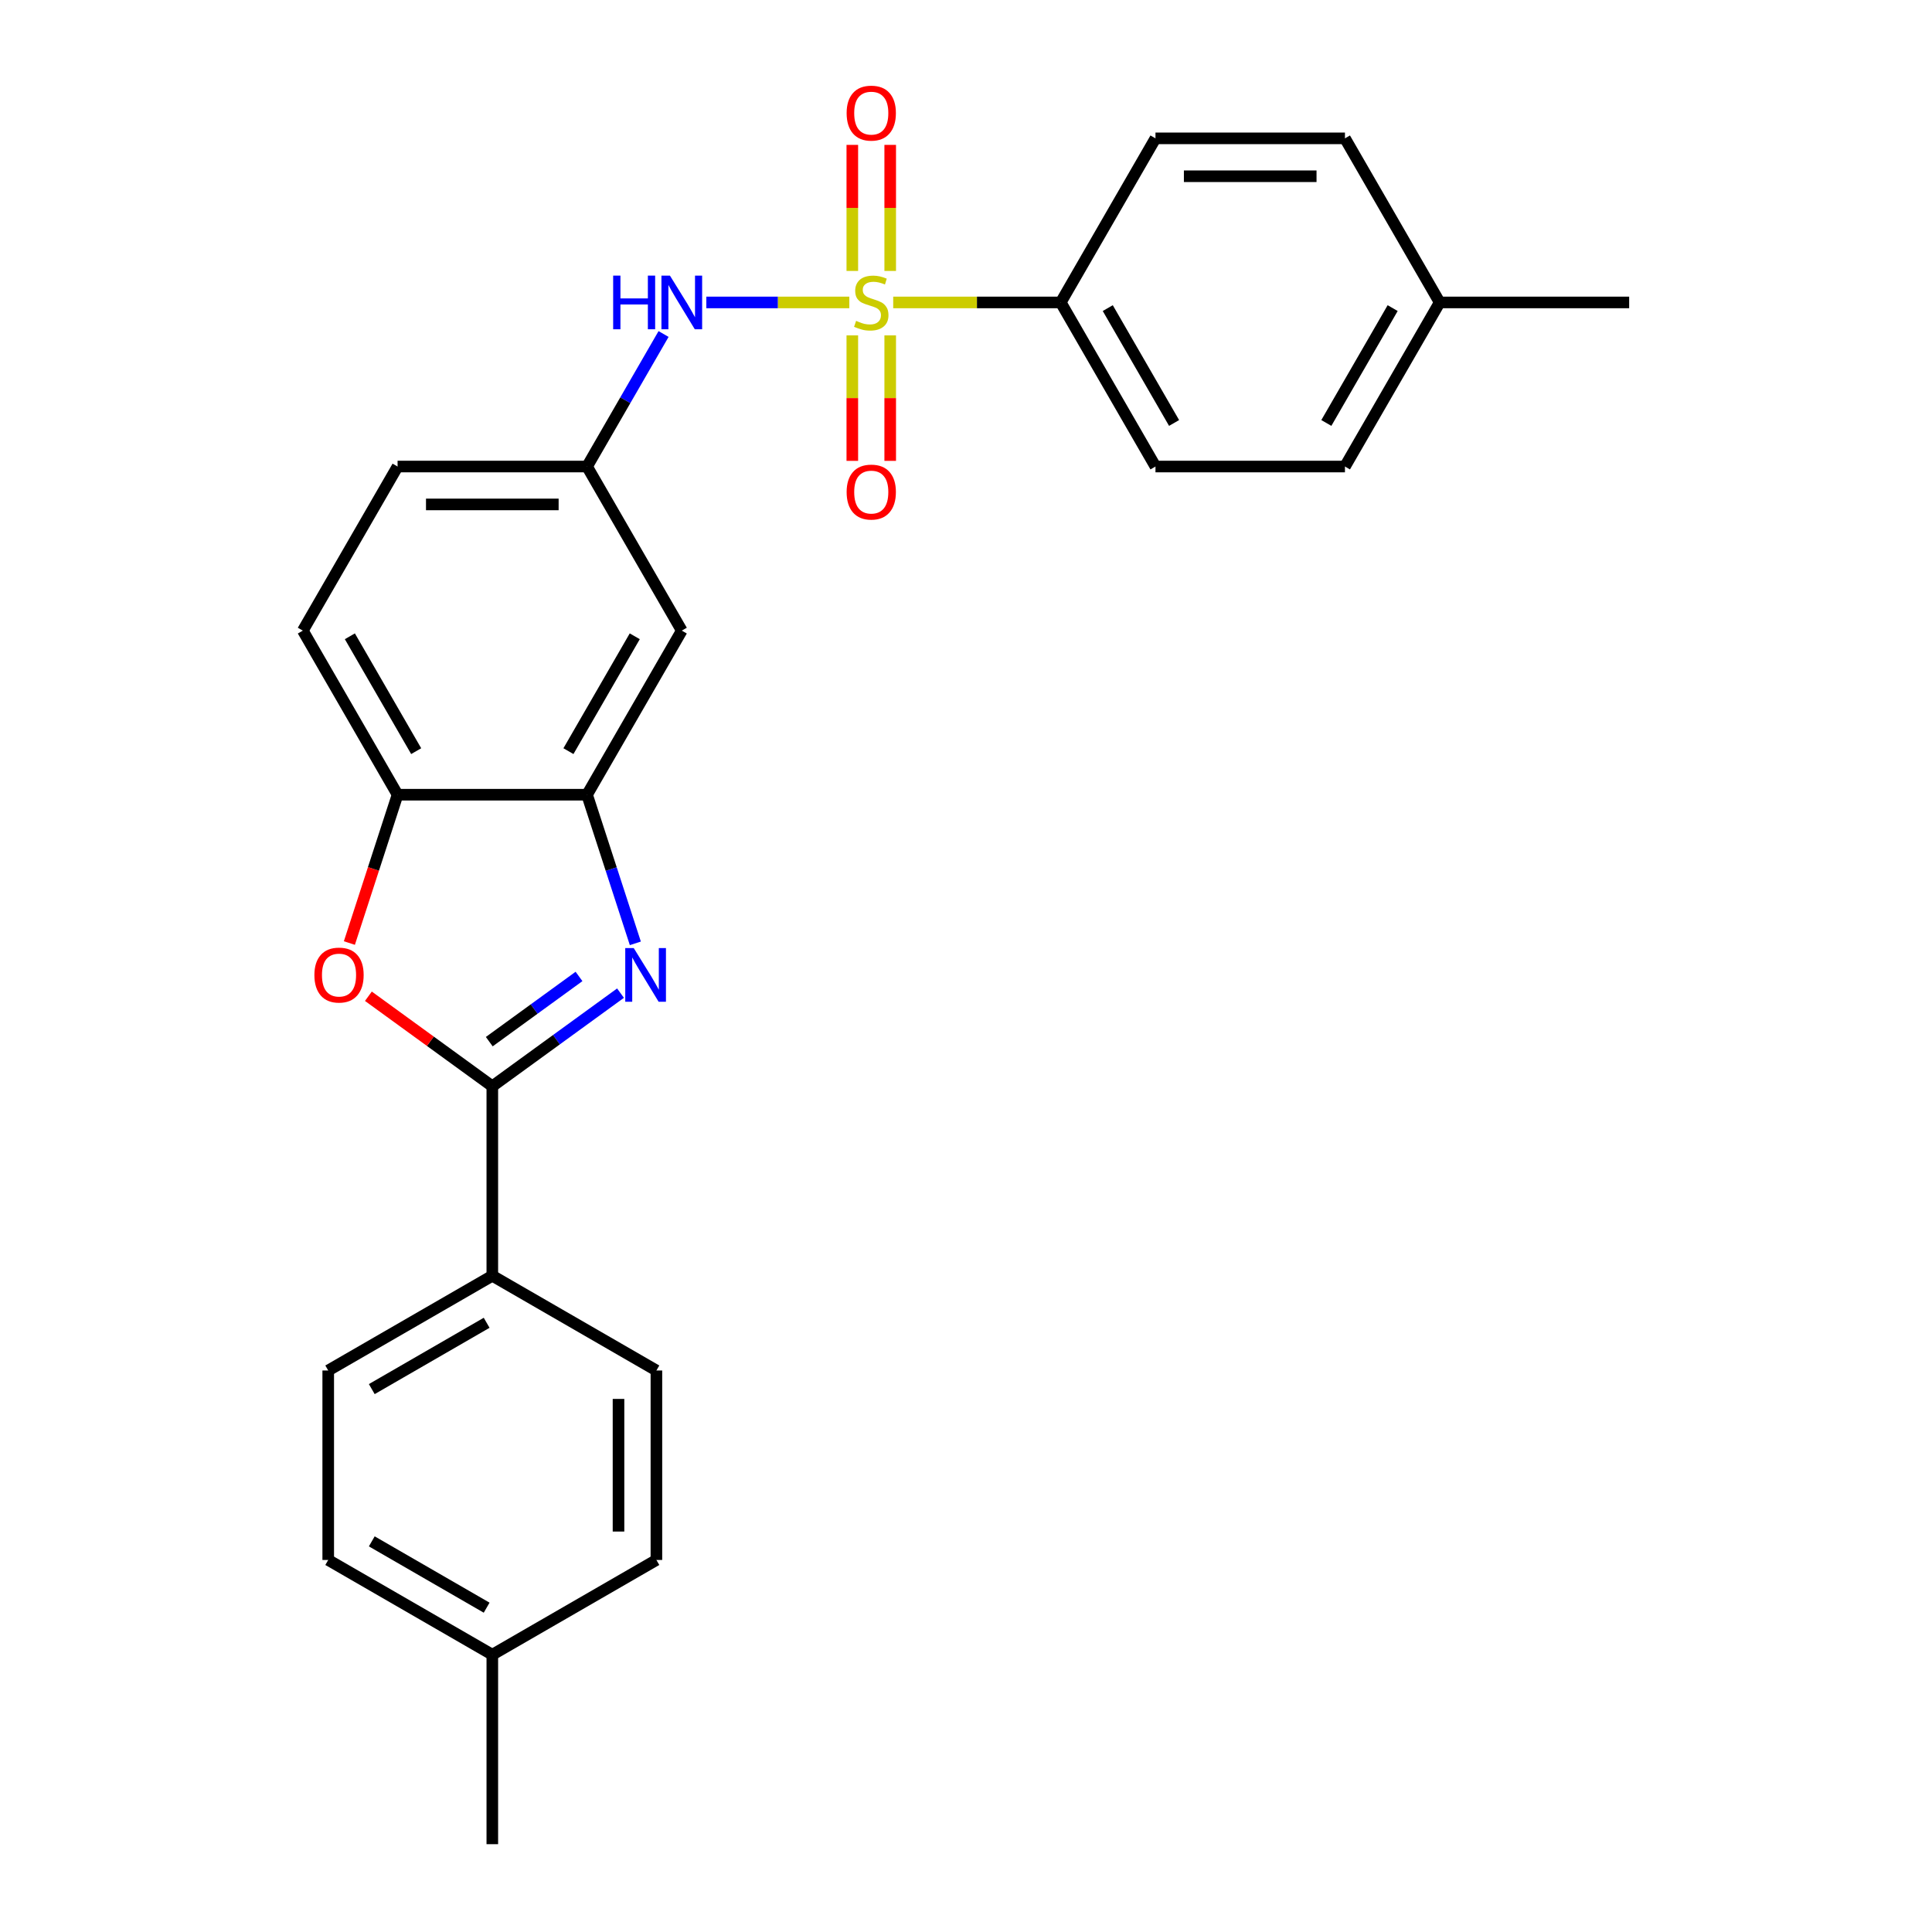 <?xml version='1.0' encoding='iso-8859-1'?>
<svg version='1.1' baseProfile='full'
              xmlns='http://www.w3.org/2000/svg'
                      xmlns:rdkit='http://www.rdkit.org/xml'
                      xmlns:xlink='http://www.w3.org/1999/xlink'
                  xml:space='preserve'
width='1000px' height='1000px' viewBox='0 0 1000 1000'>
<!-- END OF HEADER -->
<rect style='opacity:1.0;fill:#FFFFFF;stroke:none' width='1000' height='1000' x='0' y='0'> </rect>
<path class='bond-4' d='M 439.607,156.542 L 402.6,156.542' style='fill:none;fill-rule:evenodd;stroke:#CCCC00;stroke-width:6px;stroke-linecap:butt;stroke-linejoin:miter;stroke-opacity:1' />
<path class='bond-4' d='M 402.6,156.542 L 365.593,156.542' style='fill:none;fill-rule:evenodd;stroke:#0000FF;stroke-width:6px;stroke-linecap:butt;stroke-linejoin:miter;stroke-opacity:1' />
<path class='bond-6' d='M 462.321,156.542 L 505.678,156.542' style='fill:none;fill-rule:evenodd;stroke:#CCCC00;stroke-width:6px;stroke-linecap:butt;stroke-linejoin:miter;stroke-opacity:1' />
<path class='bond-6' d='M 505.678,156.542 L 549.036,156.542' style='fill:none;fill-rule:evenodd;stroke:#000000;stroke-width:6px;stroke-linecap:butt;stroke-linejoin:miter;stroke-opacity:1' />
<path class='bond-8' d='M 441.157,173.587 L 441.157,206.066' style='fill:none;fill-rule:evenodd;stroke:#CCCC00;stroke-width:6px;stroke-linecap:butt;stroke-linejoin:miter;stroke-opacity:1' />
<path class='bond-8' d='M 441.157,206.066 L 441.157,238.544' style='fill:none;fill-rule:evenodd;stroke:#FF0000;stroke-width:6px;stroke-linecap:butt;stroke-linejoin:miter;stroke-opacity:1' />
<path class='bond-8' d='M 460.771,173.587 L 460.771,206.066' style='fill:none;fill-rule:evenodd;stroke:#CCCC00;stroke-width:6px;stroke-linecap:butt;stroke-linejoin:miter;stroke-opacity:1' />
<path class='bond-8' d='M 460.771,206.066 L 460.771,238.544' style='fill:none;fill-rule:evenodd;stroke:#FF0000;stroke-width:6px;stroke-linecap:butt;stroke-linejoin:miter;stroke-opacity:1' />
<path class='bond-9' d='M 460.771,140.242 L 460.771,107.616' style='fill:none;fill-rule:evenodd;stroke:#CCCC00;stroke-width:6px;stroke-linecap:butt;stroke-linejoin:miter;stroke-opacity:1' />
<path class='bond-9' d='M 460.771,107.616 L 460.771,74.99' style='fill:none;fill-rule:evenodd;stroke:#FF0000;stroke-width:6px;stroke-linecap:butt;stroke-linejoin:miter;stroke-opacity:1' />
<path class='bond-9' d='M 441.157,140.242 L 441.157,107.616' style='fill:none;fill-rule:evenodd;stroke:#CCCC00;stroke-width:6px;stroke-linecap:butt;stroke-linejoin:miter;stroke-opacity:1' />
<path class='bond-9' d='M 441.157,107.616 L 441.157,74.99' style='fill:none;fill-rule:evenodd;stroke:#FF0000;stroke-width:6px;stroke-linecap:butt;stroke-linejoin:miter;stroke-opacity:1' />
<path class='bond-0' d='M 328.853,488.274 L 316.355,449.807' style='fill:none;fill-rule:evenodd;stroke:#0000FF;stroke-width:6px;stroke-linecap:butt;stroke-linejoin:miter;stroke-opacity:1' />
<path class='bond-0' d='M 316.355,449.807 L 303.856,411.34' style='fill:none;fill-rule:evenodd;stroke:#000000;stroke-width:6px;stroke-linecap:butt;stroke-linejoin:miter;stroke-opacity:1' />
<path class='bond-1' d='M 321.177,514.046 L 287.999,538.152' style='fill:none;fill-rule:evenodd;stroke:#0000FF;stroke-width:6px;stroke-linecap:butt;stroke-linejoin:miter;stroke-opacity:1' />
<path class='bond-1' d='M 287.999,538.152 L 254.82,562.258' style='fill:none;fill-rule:evenodd;stroke:#000000;stroke-width:6px;stroke-linecap:butt;stroke-linejoin:miter;stroke-opacity:1' />
<path class='bond-1' d='M 299.695,505.41 L 276.47,522.284' style='fill:none;fill-rule:evenodd;stroke:#0000FF;stroke-width:6px;stroke-linecap:butt;stroke-linejoin:miter;stroke-opacity:1' />
<path class='bond-1' d='M 276.47,522.284 L 253.245,539.158' style='fill:none;fill-rule:evenodd;stroke:#000000;stroke-width:6px;stroke-linecap:butt;stroke-linejoin:miter;stroke-opacity:1' />
<path class='bond-10' d='M 254.82,562.258 L 254.82,660.33' style='fill:none;fill-rule:evenodd;stroke:#000000;stroke-width:6px;stroke-linecap:butt;stroke-linejoin:miter;stroke-opacity:1' />
<path class='bond-28' d='M 254.82,562.258 L 222.75,538.957' style='fill:none;fill-rule:evenodd;stroke:#000000;stroke-width:6px;stroke-linecap:butt;stroke-linejoin:miter;stroke-opacity:1' />
<path class='bond-28' d='M 222.75,538.957 L 190.679,515.657' style='fill:none;fill-rule:evenodd;stroke:#FF0000;stroke-width:6px;stroke-linecap:butt;stroke-linejoin:miter;stroke-opacity:1' />
<path class='bond-2' d='M 180.838,488.117 L 193.311,449.729' style='fill:none;fill-rule:evenodd;stroke:#FF0000;stroke-width:6px;stroke-linecap:butt;stroke-linejoin:miter;stroke-opacity:1' />
<path class='bond-2' d='M 193.311,449.729 L 205.784,411.34' style='fill:none;fill-rule:evenodd;stroke:#000000;stroke-width:6px;stroke-linecap:butt;stroke-linejoin:miter;stroke-opacity:1' />
<path class='bond-3' d='M 303.856,411.34 L 352.892,326.408' style='fill:none;fill-rule:evenodd;stroke:#000000;stroke-width:6px;stroke-linecap:butt;stroke-linejoin:miter;stroke-opacity:1' />
<path class='bond-3' d='M 294.225,388.793 L 328.55,329.34' style='fill:none;fill-rule:evenodd;stroke:#000000;stroke-width:6px;stroke-linecap:butt;stroke-linejoin:miter;stroke-opacity:1' />
<path class='bond-27' d='M 303.856,411.34 L 205.784,411.34' style='fill:none;fill-rule:evenodd;stroke:#000000;stroke-width:6px;stroke-linecap:butt;stroke-linejoin:miter;stroke-opacity:1' />
<path class='bond-11' d='M 343.459,172.881 L 323.657,207.178' style='fill:none;fill-rule:evenodd;stroke:#0000FF;stroke-width:6px;stroke-linecap:butt;stroke-linejoin:miter;stroke-opacity:1' />
<path class='bond-11' d='M 323.657,207.178 L 303.856,241.475' style='fill:none;fill-rule:evenodd;stroke:#000000;stroke-width:6px;stroke-linecap:butt;stroke-linejoin:miter;stroke-opacity:1' />
<path class='bond-5' d='M 205.784,411.34 L 156.748,326.408' style='fill:none;fill-rule:evenodd;stroke:#000000;stroke-width:6px;stroke-linecap:butt;stroke-linejoin:miter;stroke-opacity:1' />
<path class='bond-5' d='M 215.415,388.793 L 181.09,329.34' style='fill:none;fill-rule:evenodd;stroke:#000000;stroke-width:6px;stroke-linecap:butt;stroke-linejoin:miter;stroke-opacity:1' />
<path class='bond-13' d='M 549.036,156.542 L 598.072,241.475' style='fill:none;fill-rule:evenodd;stroke:#000000;stroke-width:6px;stroke-linecap:butt;stroke-linejoin:miter;stroke-opacity:1' />
<path class='bond-13' d='M 573.378,159.475 L 607.703,218.928' style='fill:none;fill-rule:evenodd;stroke:#000000;stroke-width:6px;stroke-linecap:butt;stroke-linejoin:miter;stroke-opacity:1' />
<path class='bond-14' d='M 549.036,156.542 L 598.072,71.609' style='fill:none;fill-rule:evenodd;stroke:#000000;stroke-width:6px;stroke-linecap:butt;stroke-linejoin:miter;stroke-opacity:1' />
<path class='bond-7' d='M 352.892,326.408 L 303.856,241.475' style='fill:none;fill-rule:evenodd;stroke:#000000;stroke-width:6px;stroke-linecap:butt;stroke-linejoin:miter;stroke-opacity:1' />
<path class='bond-15' d='M 254.82,660.33 L 169.887,709.366' style='fill:none;fill-rule:evenodd;stroke:#000000;stroke-width:6px;stroke-linecap:butt;stroke-linejoin:miter;stroke-opacity:1' />
<path class='bond-15' d='M 251.887,684.672 L 192.434,718.997' style='fill:none;fill-rule:evenodd;stroke:#000000;stroke-width:6px;stroke-linecap:butt;stroke-linejoin:miter;stroke-opacity:1' />
<path class='bond-16' d='M 254.82,660.33 L 339.753,709.366' style='fill:none;fill-rule:evenodd;stroke:#000000;stroke-width:6px;stroke-linecap:butt;stroke-linejoin:miter;stroke-opacity:1' />
<path class='bond-17' d='M 303.856,241.475 L 205.784,241.475' style='fill:none;fill-rule:evenodd;stroke:#000000;stroke-width:6px;stroke-linecap:butt;stroke-linejoin:miter;stroke-opacity:1' />
<path class='bond-17' d='M 289.145,261.089 L 220.495,261.089' style='fill:none;fill-rule:evenodd;stroke:#000000;stroke-width:6px;stroke-linecap:butt;stroke-linejoin:miter;stroke-opacity:1' />
<path class='bond-12' d='M 156.748,326.408 L 205.784,241.475' style='fill:none;fill-rule:evenodd;stroke:#000000;stroke-width:6px;stroke-linecap:butt;stroke-linejoin:miter;stroke-opacity:1' />
<path class='bond-19' d='M 598.072,241.475 L 696.144,241.475' style='fill:none;fill-rule:evenodd;stroke:#000000;stroke-width:6px;stroke-linecap:butt;stroke-linejoin:miter;stroke-opacity:1' />
<path class='bond-18' d='M 598.072,71.609 L 696.144,71.609' style='fill:none;fill-rule:evenodd;stroke:#000000;stroke-width:6px;stroke-linecap:butt;stroke-linejoin:miter;stroke-opacity:1' />
<path class='bond-18' d='M 612.783,91.224 L 681.433,91.224' style='fill:none;fill-rule:evenodd;stroke:#000000;stroke-width:6px;stroke-linecap:butt;stroke-linejoin:miter;stroke-opacity:1' />
<path class='bond-21' d='M 169.887,709.366 L 169.887,807.438' style='fill:none;fill-rule:evenodd;stroke:#000000;stroke-width:6px;stroke-linecap:butt;stroke-linejoin:miter;stroke-opacity:1' />
<path class='bond-20' d='M 339.753,709.366 L 339.753,807.438' style='fill:none;fill-rule:evenodd;stroke:#000000;stroke-width:6px;stroke-linecap:butt;stroke-linejoin:miter;stroke-opacity:1' />
<path class='bond-20' d='M 320.139,724.076 L 320.139,792.727' style='fill:none;fill-rule:evenodd;stroke:#000000;stroke-width:6px;stroke-linecap:butt;stroke-linejoin:miter;stroke-opacity:1' />
<path class='bond-22' d='M 696.144,71.609 L 745.18,156.542' style='fill:none;fill-rule:evenodd;stroke:#000000;stroke-width:6px;stroke-linecap:butt;stroke-linejoin:miter;stroke-opacity:1' />
<path class='bond-26' d='M 696.144,241.475 L 745.18,156.542' style='fill:none;fill-rule:evenodd;stroke:#000000;stroke-width:6px;stroke-linecap:butt;stroke-linejoin:miter;stroke-opacity:1' />
<path class='bond-26' d='M 686.513,218.928 L 720.838,159.475' style='fill:none;fill-rule:evenodd;stroke:#000000;stroke-width:6px;stroke-linecap:butt;stroke-linejoin:miter;stroke-opacity:1' />
<path class='bond-23' d='M 339.753,807.438 L 254.82,856.474' style='fill:none;fill-rule:evenodd;stroke:#000000;stroke-width:6px;stroke-linecap:butt;stroke-linejoin:miter;stroke-opacity:1' />
<path class='bond-29' d='M 169.887,807.438 L 254.82,856.474' style='fill:none;fill-rule:evenodd;stroke:#000000;stroke-width:6px;stroke-linecap:butt;stroke-linejoin:miter;stroke-opacity:1' />
<path class='bond-29' d='M 192.434,797.806 L 251.887,832.132' style='fill:none;fill-rule:evenodd;stroke:#000000;stroke-width:6px;stroke-linecap:butt;stroke-linejoin:miter;stroke-opacity:1' />
<path class='bond-24' d='M 745.18,156.542 L 843.252,156.542' style='fill:none;fill-rule:evenodd;stroke:#000000;stroke-width:6px;stroke-linecap:butt;stroke-linejoin:miter;stroke-opacity:1' />
<path class='bond-25' d='M 254.82,856.474 L 254.82,954.545' style='fill:none;fill-rule:evenodd;stroke:#000000;stroke-width:6px;stroke-linecap:butt;stroke-linejoin:miter;stroke-opacity:1' />
<path  class='atom-0' d='M 443.118 166.075
Q 443.432 166.192, 444.727 166.742
Q 446.021 167.291, 447.433 167.644
Q 448.885 167.958, 450.297 167.958
Q 452.925 167.958, 454.455 166.702
Q 455.985 165.408, 455.985 163.172
Q 455.985 161.642, 455.201 160.7
Q 454.455 159.759, 453.279 159.249
Q 452.102 158.739, 450.14 158.15
Q 447.669 157.405, 446.178 156.699
Q 444.727 155.993, 443.667 154.502
Q 442.648 153.011, 442.648 150.501
Q 442.648 147.009, 445.001 144.852
Q 447.394 142.694, 452.102 142.694
Q 455.318 142.694, 458.967 144.224
L 458.064 147.245
Q 454.73 145.872, 452.219 145.872
Q 449.513 145.872, 448.022 147.009
Q 446.531 148.108, 446.57 150.03
Q 446.57 151.521, 447.316 152.423
Q 448.1 153.325, 449.199 153.835
Q 450.336 154.345, 452.219 154.934
Q 454.73 155.718, 456.221 156.503
Q 457.711 157.287, 458.771 158.896
Q 459.869 160.465, 459.869 163.172
Q 459.869 167.016, 457.28 169.095
Q 454.73 171.135, 450.454 171.135
Q 447.983 171.135, 446.1 170.586
Q 444.256 170.076, 442.059 169.174
L 443.118 166.075
' fill='#CCCC00'/>
<path  class='atom-1' d='M 328.023 490.725
L 337.124 505.436
Q 338.026 506.888, 339.477 509.516
Q 340.929 512.144, 341.007 512.301
L 341.007 490.725
L 344.695 490.725
L 344.695 518.499
L 340.89 518.499
L 331.122 502.416
Q 329.984 500.533, 328.768 498.375
Q 327.591 496.217, 327.238 495.551
L 327.238 518.499
L 323.629 518.499
L 323.629 490.725
L 328.023 490.725
' fill='#0000FF'/>
<path  class='atom-3' d='M 162.729 504.691
Q 162.729 498.022, 166.024 494.295
Q 169.319 490.569, 175.478 490.569
Q 181.637 490.569, 184.932 494.295
Q 188.228 498.022, 188.228 504.691
Q 188.228 511.438, 184.893 515.283
Q 181.559 519.088, 175.478 519.088
Q 169.359 519.088, 166.024 515.283
Q 162.729 511.477, 162.729 504.691
M 175.478 515.95
Q 179.715 515.95, 181.99 513.125
Q 184.305 510.261, 184.305 504.691
Q 184.305 499.238, 181.99 496.492
Q 179.715 493.707, 175.478 493.707
Q 171.242 493.707, 168.927 496.453
Q 166.652 499.199, 166.652 504.691
Q 166.652 510.301, 168.927 513.125
Q 171.242 515.95, 175.478 515.95
' fill='#FF0000'/>
<path  class='atom-5' d='M 317.37 142.655
L 321.136 142.655
L 321.136 154.463
L 335.337 154.463
L 335.337 142.655
L 339.103 142.655
L 339.103 170.429
L 335.337 170.429
L 335.337 157.601
L 321.136 157.601
L 321.136 170.429
L 317.37 170.429
L 317.37 142.655
' fill='#0000FF'/>
<path  class='atom-5' d='M 346.753 142.655
L 355.854 157.366
Q 356.756 158.817, 358.208 161.446
Q 359.659 164.074, 359.737 164.231
L 359.737 142.655
L 363.425 142.655
L 363.425 170.429
L 359.62 170.429
L 349.852 154.345
Q 348.714 152.462, 347.498 150.305
Q 346.321 148.147, 345.968 147.48
L 345.968 170.429
L 342.359 170.429
L 342.359 142.655
L 346.753 142.655
' fill='#0000FF'/>
<path  class='atom-9' d='M 438.215 254.692
Q 438.215 248.024, 441.51 244.297
Q 444.805 240.57, 450.964 240.57
Q 457.123 240.57, 460.418 244.297
Q 463.713 248.024, 463.713 254.692
Q 463.713 261.44, 460.379 265.284
Q 457.044 269.089, 450.964 269.089
Q 444.844 269.089, 441.51 265.284
Q 438.215 261.479, 438.215 254.692
M 450.964 265.951
Q 455.201 265.951, 457.476 263.127
Q 459.791 260.263, 459.791 254.692
Q 459.791 249.24, 457.476 246.494
Q 455.201 243.708, 450.964 243.708
Q 446.727 243.708, 444.413 246.454
Q 442.138 249.2, 442.138 254.692
Q 442.138 260.302, 444.413 263.127
Q 446.727 265.951, 450.964 265.951
' fill='#FF0000'/>
<path  class='atom-10' d='M 438.215 58.549
Q 438.215 51.88, 441.51 48.153
Q 444.805 44.426, 450.964 44.426
Q 457.123 44.426, 460.418 48.153
Q 463.713 51.88, 463.713 58.549
Q 463.713 65.296, 460.379 69.14
Q 457.044 72.945, 450.964 72.945
Q 444.844 72.945, 441.51 69.14
Q 438.215 65.335, 438.215 58.549
M 450.964 69.807
Q 455.201 69.807, 457.476 66.983
Q 459.791 64.119, 459.791 58.549
Q 459.791 53.096, 457.476 50.35
Q 455.201 47.565, 450.964 47.565
Q 446.727 47.565, 444.413 50.31
Q 442.138 53.056, 442.138 58.549
Q 442.138 64.158, 444.413 66.983
Q 446.727 69.807, 450.964 69.807
' fill='#FF0000'/>
</svg>

